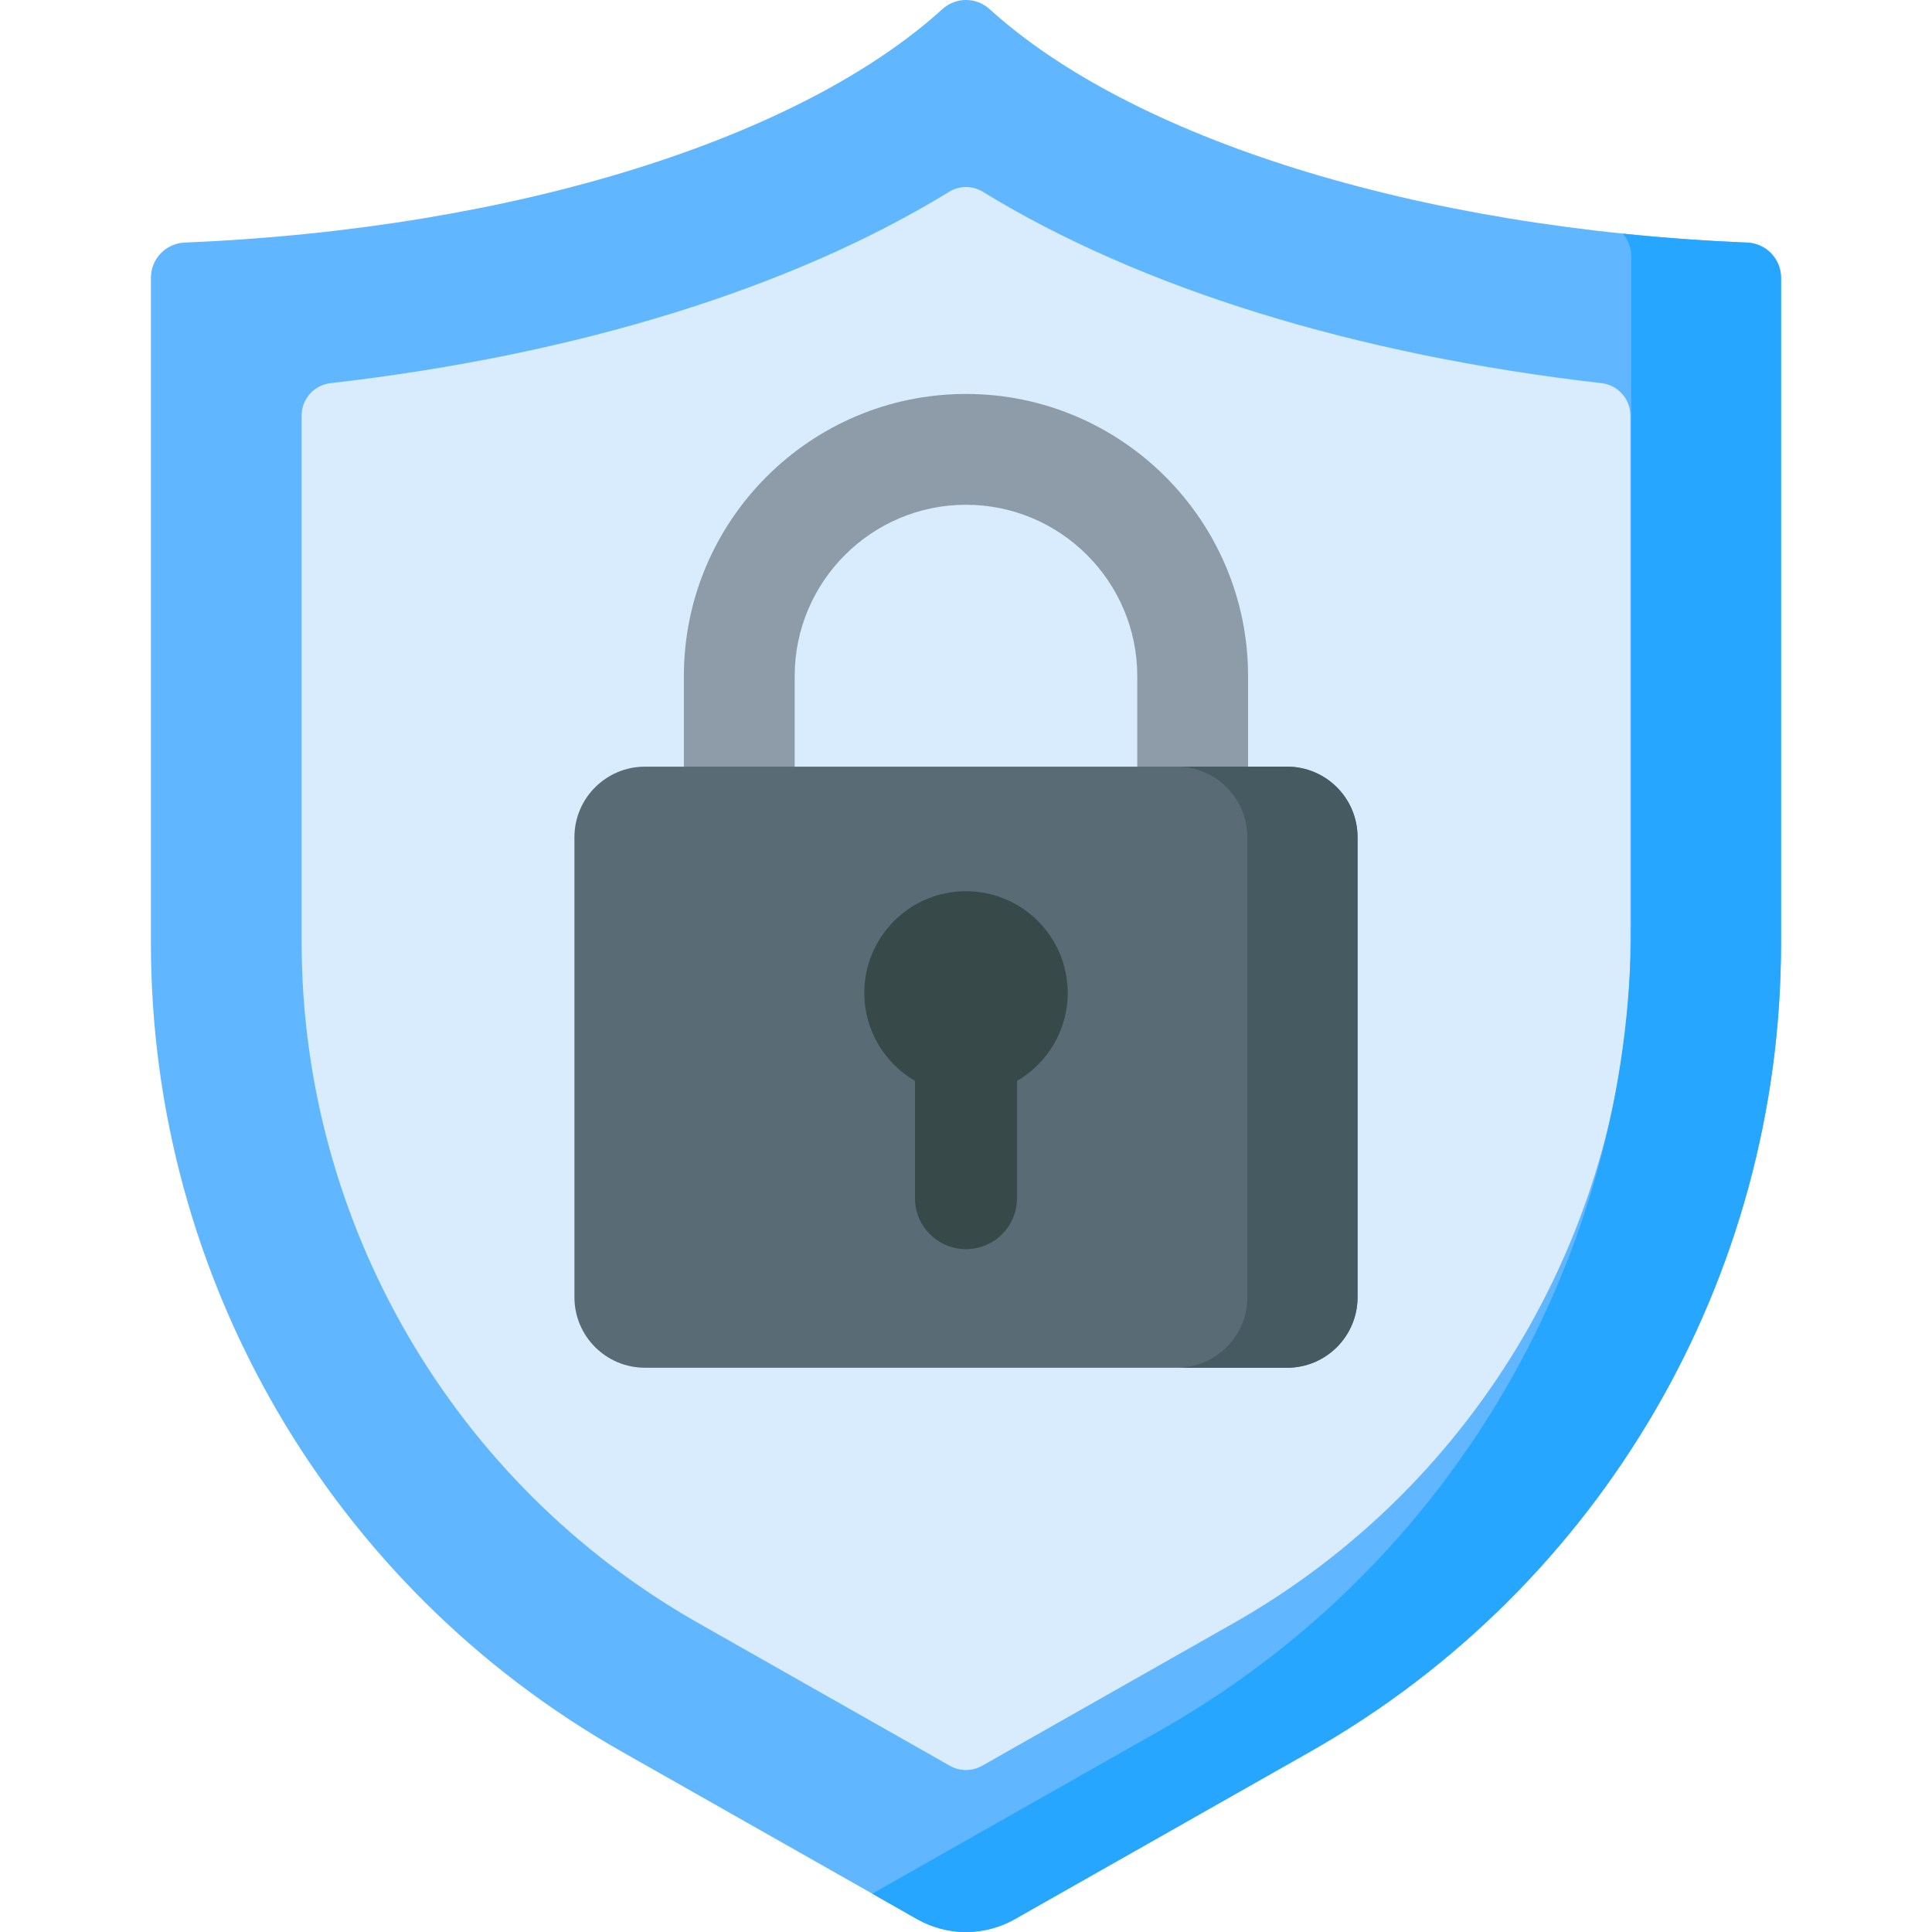 <svg width="34" height="34" viewBox="0 0 34 34" fill="none" xmlns="http://www.w3.org/2000/svg">
<g clip-path="url(#clip0)">
<path d="M16.584 0.161C14.1 2.416 9.12 4.024 3.251 4.269C2.919 4.282 2.656 4.555 2.656 4.888V16.602C2.656 22.489 5.821 27.921 10.941 30.825L16.14 33.773C16.673 34.075 17.326 34.075 17.859 33.773L23.058 30.825C28.179 27.921 31.343 22.489 31.343 16.602V4.888C31.343 4.555 31.081 4.282 30.748 4.269C24.88 4.024 19.899 2.416 17.416 0.161C17.18 -0.054 16.82 -0.054 16.584 0.161Z" fill="#60B7FF"/>
<path d="M12.29 28.564C7.983 26.122 5.308 21.529 5.308 16.578V7.312C5.308 7.022 5.526 6.777 5.815 6.743C10.153 6.246 13.938 5.071 16.702 3.376C16.885 3.263 17.115 3.263 17.298 3.376C20.062 5.071 23.847 6.246 28.185 6.743C28.474 6.777 28.692 7.022 28.692 7.312V16.578C28.692 21.529 26.017 26.122 21.71 28.564L17.283 31.075C17.107 31.174 16.892 31.174 16.717 31.075L12.29 28.564Z" fill="#D8ECFE"/>
<path d="M17 6.933C14.262 6.933 12.035 9.16 12.035 11.898V15.144H13.985C13.985 14.677 13.985 12.365 13.985 11.898C13.985 10.236 15.338 8.883 17 8.883C18.662 8.883 20.014 10.236 20.014 11.898V15.144H21.964C21.964 14.677 21.964 12.365 21.964 11.898C21.964 9.16 19.737 6.933 17 6.933Z" fill="#8D9CA8"/>
<path d="M22.651 24.07H11.35C10.665 24.07 10.109 23.515 10.109 22.829V14.733C10.109 14.048 10.665 13.492 11.35 13.492H22.651C23.336 13.492 23.891 14.048 23.891 14.733V22.829C23.891 23.515 23.336 24.07 22.651 24.07Z" fill="#596C76"/>
<path d="M18.79 17.474C18.79 16.485 17.988 15.684 17 15.684C16.011 15.684 15.21 16.485 15.21 17.474C15.21 18.135 15.569 18.712 16.102 19.022V21.086C16.102 21.582 16.504 21.983 17 21.983C17.496 21.983 17.898 21.582 17.898 21.086V19.022C18.431 18.712 18.79 18.135 18.79 17.474Z" fill="#384949"/>
<path d="M22.65 13.492H20.711C21.396 13.492 21.951 14.048 21.951 14.733V22.829C21.951 23.515 21.396 24.07 20.711 24.07H22.65C23.335 24.07 23.89 23.515 23.89 22.829V14.733C23.89 14.048 23.335 13.492 22.65 13.492Z" fill="#465A61"/>
<path d="M30.748 4.27C30.003 4.239 29.273 4.186 28.56 4.112C28.652 4.22 28.707 4.36 28.707 4.513V16.227C28.707 22.114 25.543 27.546 20.422 30.45L15.35 33.326L16.14 33.775C16.673 34.077 17.326 34.077 17.858 33.775L23.058 30.826C28.178 27.922 31.343 22.49 31.343 16.604V4.889C31.343 4.557 31.08 4.284 30.748 4.27Z" fill="#26A6FE"/>
</g>
<defs>
<clipPath id="clip0">
<rect width="34" height="34" fill="white"/>
</clipPath>
</defs>
</svg>
